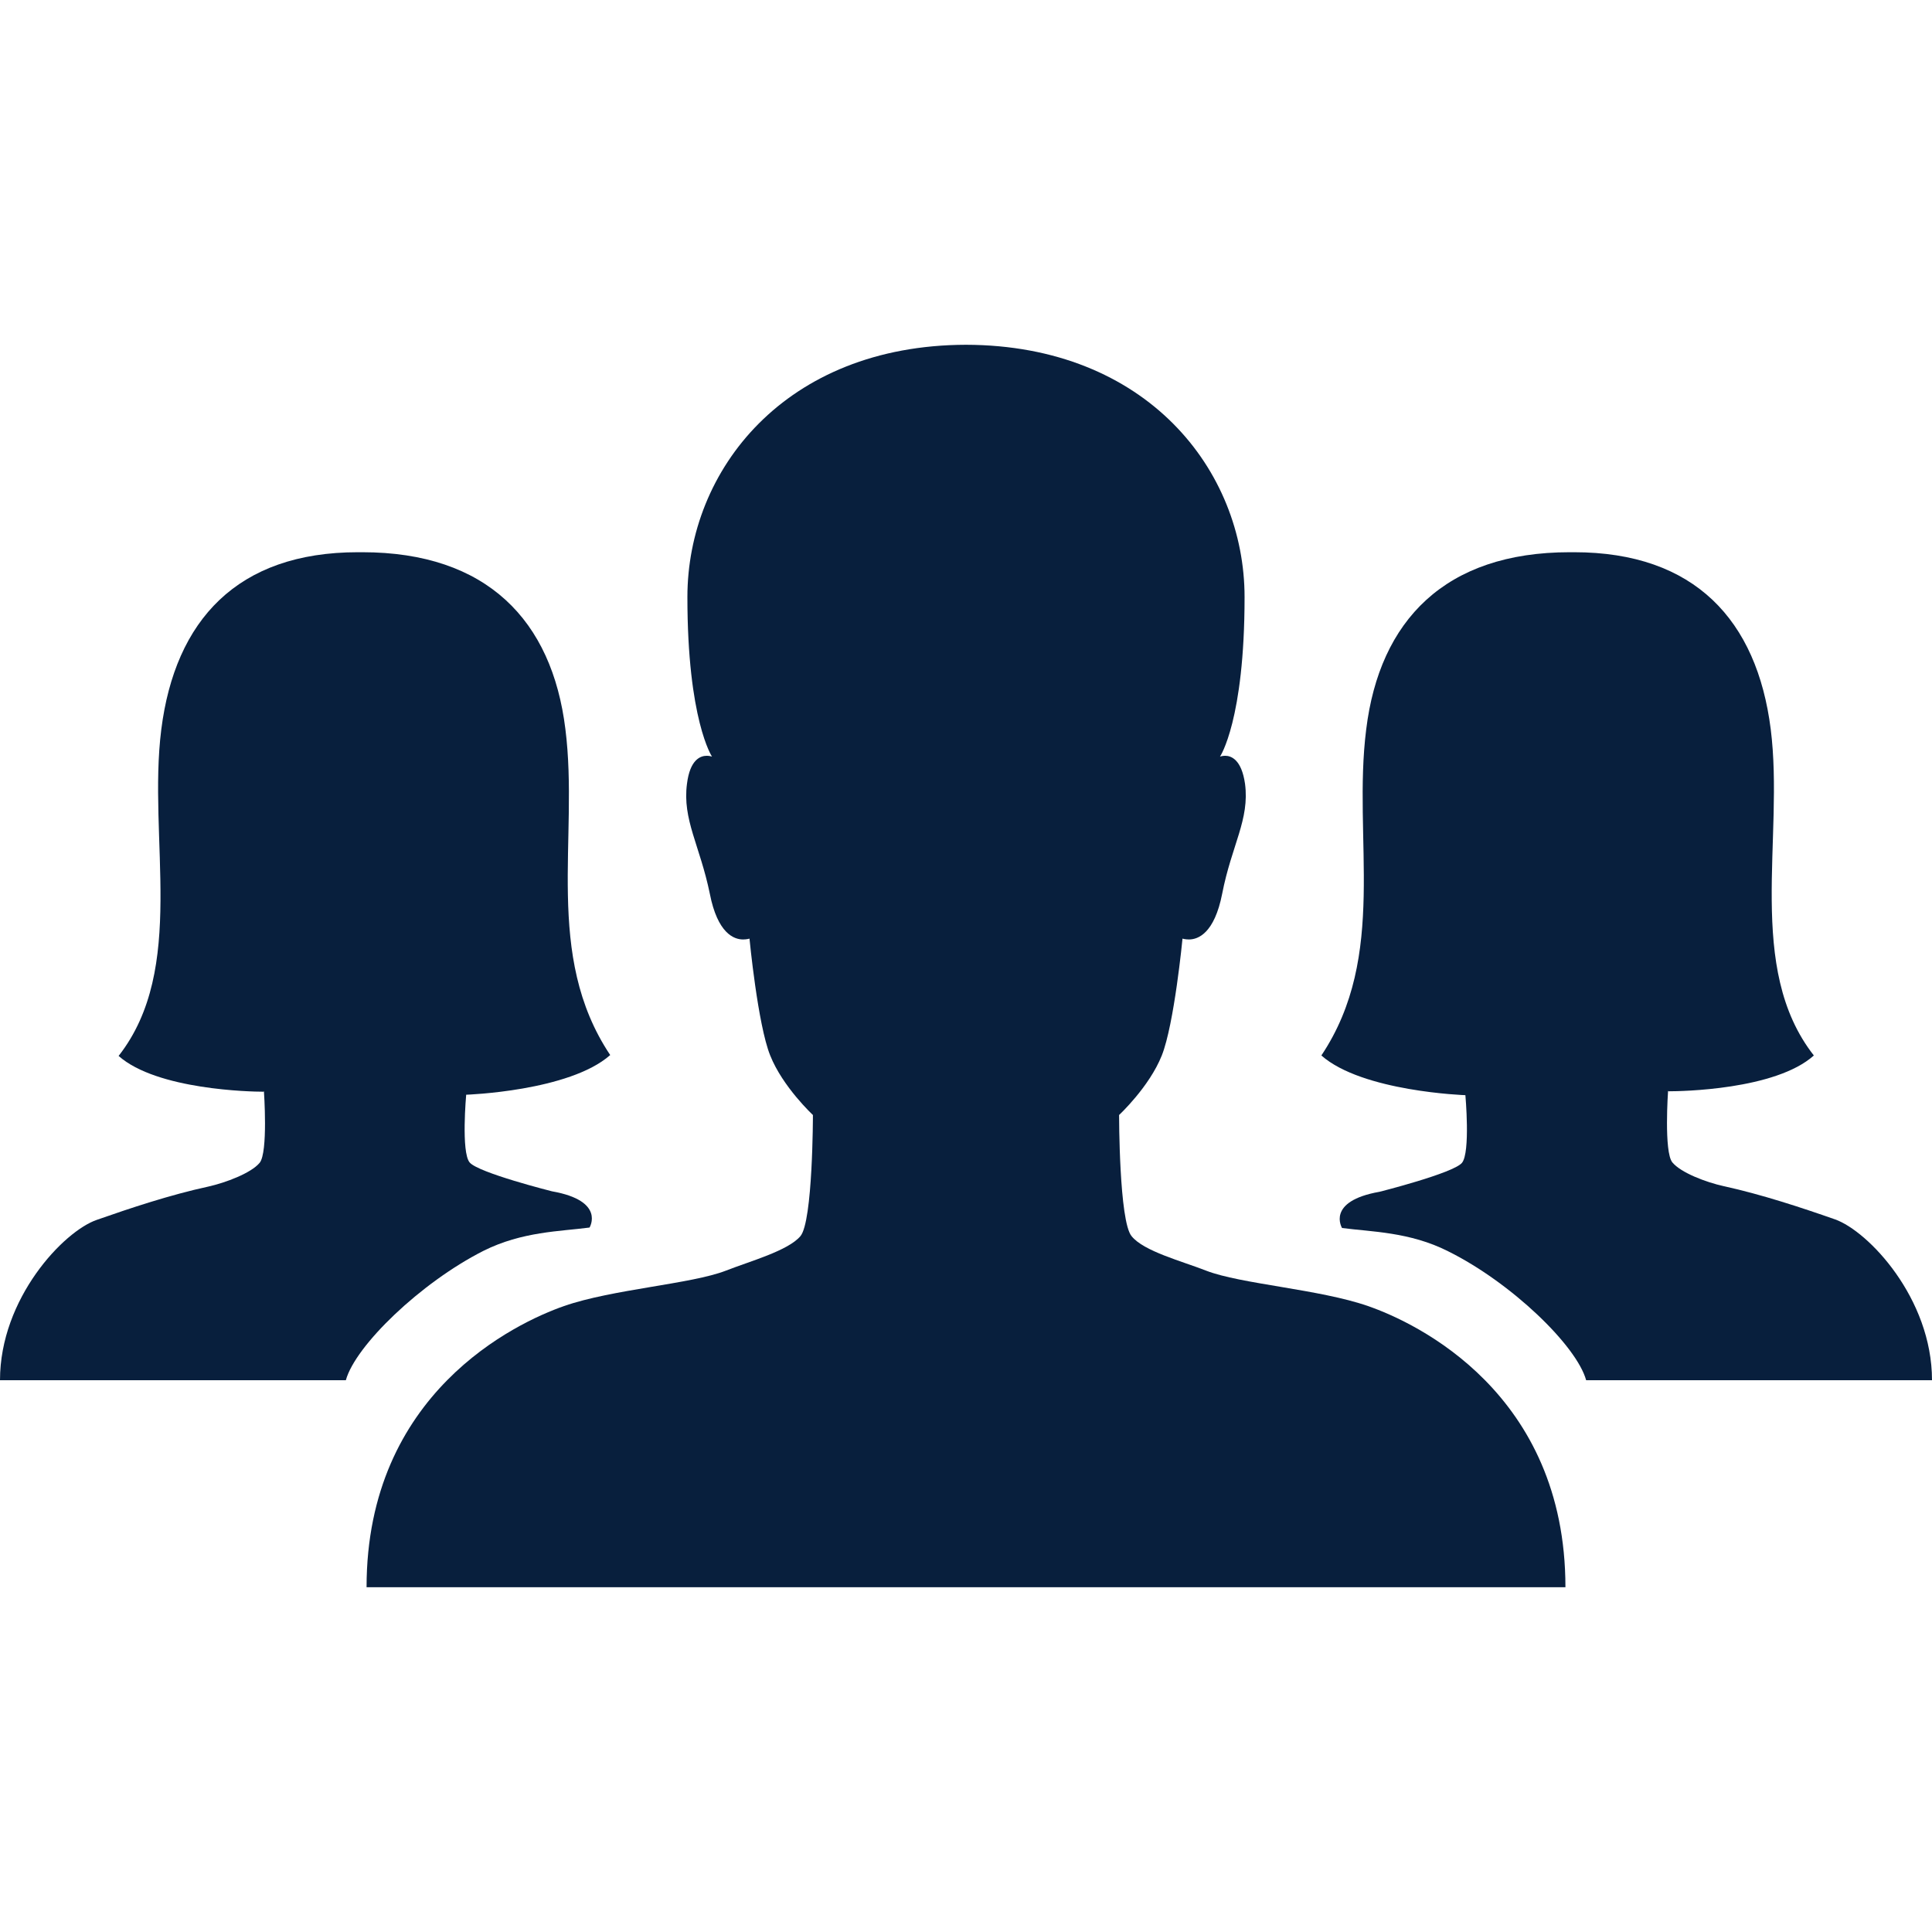 ﻿<?xml version="1.0" encoding="utf-8"?>
<!DOCTYPE svg PUBLIC "-//W3C//DTD SVG 1.1//EN" "http://www.w3.org/Graphics/SVG/1.1/DTD/svg11.dtd">
<svg xmlns="http://www.w3.org/2000/svg" xmlns:xlink="http://www.w3.org/1999/xlink" version="1.1" baseProfile="full" width="64" height="64" viewBox="0 0 64.00 64.00" enable-background="new 0 0 64.00 64.00" xml:space="preserve">
	<g>
		<g>
			<path fill="#081F3D" fill-opacity="1" stroke-width="1.333" stroke-linejoin="miter" d="M 45.314,43.264C 43.714,42.707 41.1,42.536 39.957,42.093C 39.157,41.779 37.886,41.45 37.486,40.95C 37.071,40.464 37.071,36.936 37.071,36.936C 37.071,36.936 38.071,36.007 38.486,34.964C 38.9,33.922 39.172,31.093 39.172,31.093C 39.172,31.093 39.257,31.121 39.386,31.121C 39.686,31.121 40.228,30.921 40.486,29.607C 40.8,27.993 41.4,27.15 41.243,25.964C 41.129,25.164 40.786,25.036 40.586,25.036C 40.486,25.036 40.414,25.064 40.414,25.064C 40.414,25.064 41.228,23.864 41.228,19.779C 41.228,15.579 37.986,11.436 32,11.421C 26,11.436 22.771,15.579 22.771,19.779C 22.771,23.85 23.586,25.064 23.586,25.064C 23.586,25.064 23.514,25.036 23.414,25.036C 23.2,25.036 22.857,25.164 22.757,25.964C 22.6,27.15 23.186,28.007 23.514,29.607C 23.771,30.921 24.314,31.121 24.614,31.121C 24.743,31.121 24.828,31.093 24.828,31.093C 24.828,31.093 25.1,33.936 25.514,34.964C 25.929,36.007 26.929,36.936 26.929,36.936C 26.929,36.936 26.929,40.464 26.514,40.95C 26.1,41.436 24.843,41.779 24.043,42.093C 22.9,42.536 20.286,42.707 18.686,43.264C 17.086,43.822 12.143,46.15 12.143,52.579L 51.857,52.579C 51.857,46.15 46.929,43.822 45.314,43.264 Z "/>
		</g>
		<path fill="#081F3D" fill-opacity="1" stroke-width="1.333" stroke-linejoin="miter" d="M 16.014,41.436C 17.3,40.793 18.557,40.793 19.529,40.664C 19.529,40.664 20.071,39.779 18.286,39.464C 18.286,39.464 15.843,38.85 15.557,38.507C 15.271,38.164 15.443,36.264 15.443,36.264C 15.443,36.264 18.857,36.15 20.214,34.95C 18,31.636 19.186,27.764 18.729,24.15C 18.286,20.55 16.129,18.293 12,18.293C 11.986,18.293 12,18.293 11.857,18.293L 11.857,18.293C 7.857,18.293 5.8,20.55 5.343,24.164C 4.886,27.779 6.2,32.079 3.929,34.979C 5.2,36.107 8.343,36.164 8.7,36.164L 8.729,36.164L 8.743,36.15C 8.743,36.15 8.886,38.179 8.6,38.521C 8.314,38.864 7.471,39.179 6.9,39.307C 5.643,39.579 4.314,40.021 3.214,40.407C 2.114,40.779 9.93411e-009,43.007 9.93411e-009,45.721L 11.457,45.721C 11.771,44.579 13.929,42.493 16.014,41.436 Z "/>
		<path fill="#081F3D" fill-opacity="1" stroke-width="1.333" stroke-linejoin="miter" d="M 52.543,45.721L 64,45.721C 64,43.007 61.886,40.779 60.786,40.393C 59.686,40.007 58.343,39.564 57.1,39.293C 56.514,39.164 55.686,38.85 55.4,38.507C 55.114,38.164 55.257,36.136 55.257,36.136L 55.272,36.15C 55.272,36.15 55.286,36.15 55.3,36.15C 55.657,36.15 58.814,36.107 60.086,34.964C 57.814,32.064 59.114,27.764 58.657,24.15C 58.2,20.55 56.143,18.293 52.143,18.293L 52,18.293C 47.871,18.293 45.7,20.55 45.257,24.164C 44.8,27.779 45.986,31.65 43.772,34.964C 45.129,36.164 48.543,36.279 48.543,36.279C 48.543,36.279 48.714,38.179 48.429,38.521C 48.143,38.864 45.7,39.479 45.7,39.479C 43.914,39.793 44.457,40.679 44.457,40.679C 45.429,40.807 46.7,40.807 47.971,41.45C 50.071,42.493 52.228,44.579 52.543,45.721 Z "/>
	</g>
</svg>
